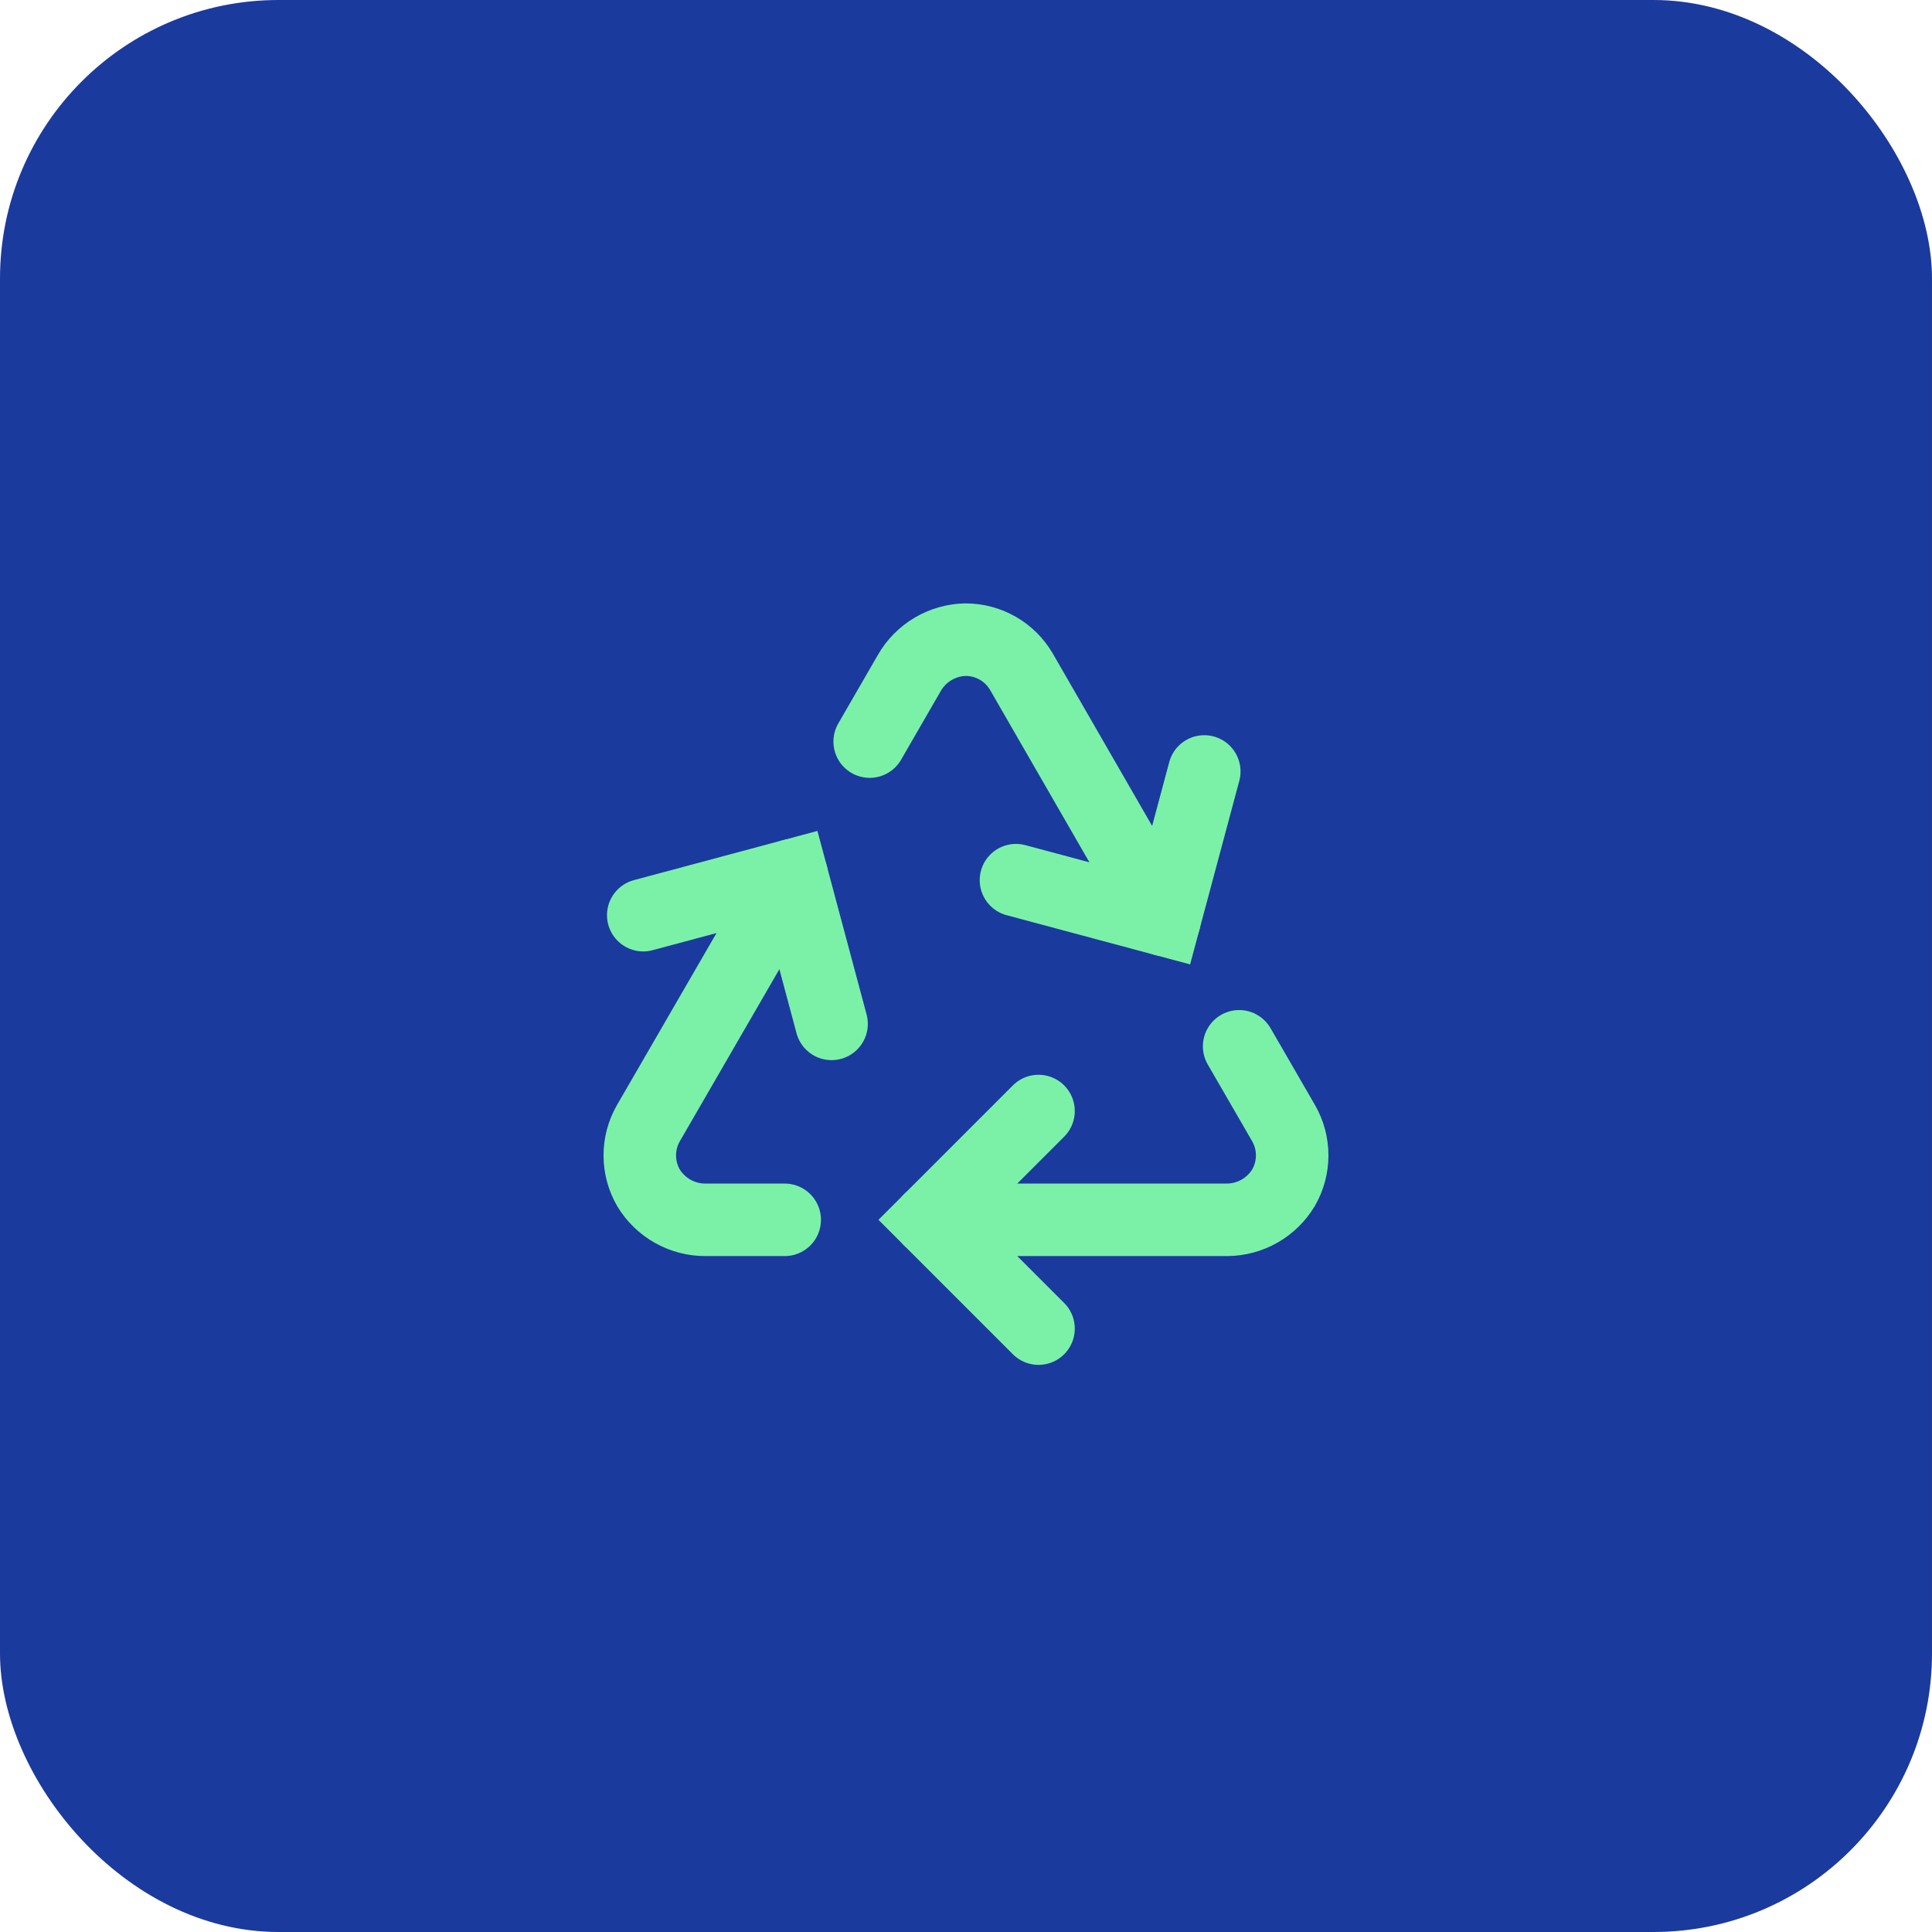 <?xml version="1.0" encoding="utf-8"?>
<svg xmlns="http://www.w3.org/2000/svg" fill="none" height="100%" overflow="visible" preserveAspectRatio="none" style="display: block;" viewBox="0 0 140 140" width="100%">
<g id="Container">
<rect fill="#1B3A9D" height="140" rx="20.18" width="140"/>
<g id="Icon">
<path d="M56.862 88.393H51.12C50.291 88.396 49.476 88.184 48.753 87.778C48.031 87.373 47.425 86.787 46.995 86.078C46.582 85.367 46.364 84.559 46.362 83.736C46.36 82.913 46.575 82.104 46.984 81.391L57.377 63.431" id="Vector" stroke="#7BF1A8" stroke-linecap="round" stroke-width="5.255"/>
<path d="M67.372 88.393H88.926C89.751 88.387 90.561 88.168 91.277 87.759C91.993 87.349 92.591 86.763 93.015 86.055C93.422 85.345 93.636 84.541 93.636 83.723C93.636 82.904 93.422 82.1 93.015 81.391L89.793 75.82" id="Vector_2" stroke="#7BF1A8" stroke-linecap="round" stroke-width="5.255"/>
<path d="M75.255 80.51L67.372 88.393L75.255 96.276" id="Vector_3" stroke="#7BF1A8" stroke-linecap="round" stroke-width="5.255"/>
<path d="M60.258 74.194L57.376 63.431L46.613 66.316" id="Vector_4" stroke="#7BF1A8" stroke-linecap="round" stroke-width="5.255"/>
<path d="M63.021 53.738L65.893 48.766C66.305 48.047 66.896 47.447 67.609 47.024C68.322 46.601 69.132 46.369 69.96 46.351C70.782 46.35 71.591 46.565 72.304 46.974C73.017 47.384 73.609 47.974 74.022 48.685L84.383 66.665" id="Vector_5" stroke="#7BF1A8" stroke-linecap="round" stroke-width="5.255"/>
<path d="M73.621 63.78L84.383 66.665L87.266 55.903" id="Vector_6" stroke="#7BF1A8" stroke-linecap="round" stroke-width="5.255"/>
</g>
</g>
</svg>